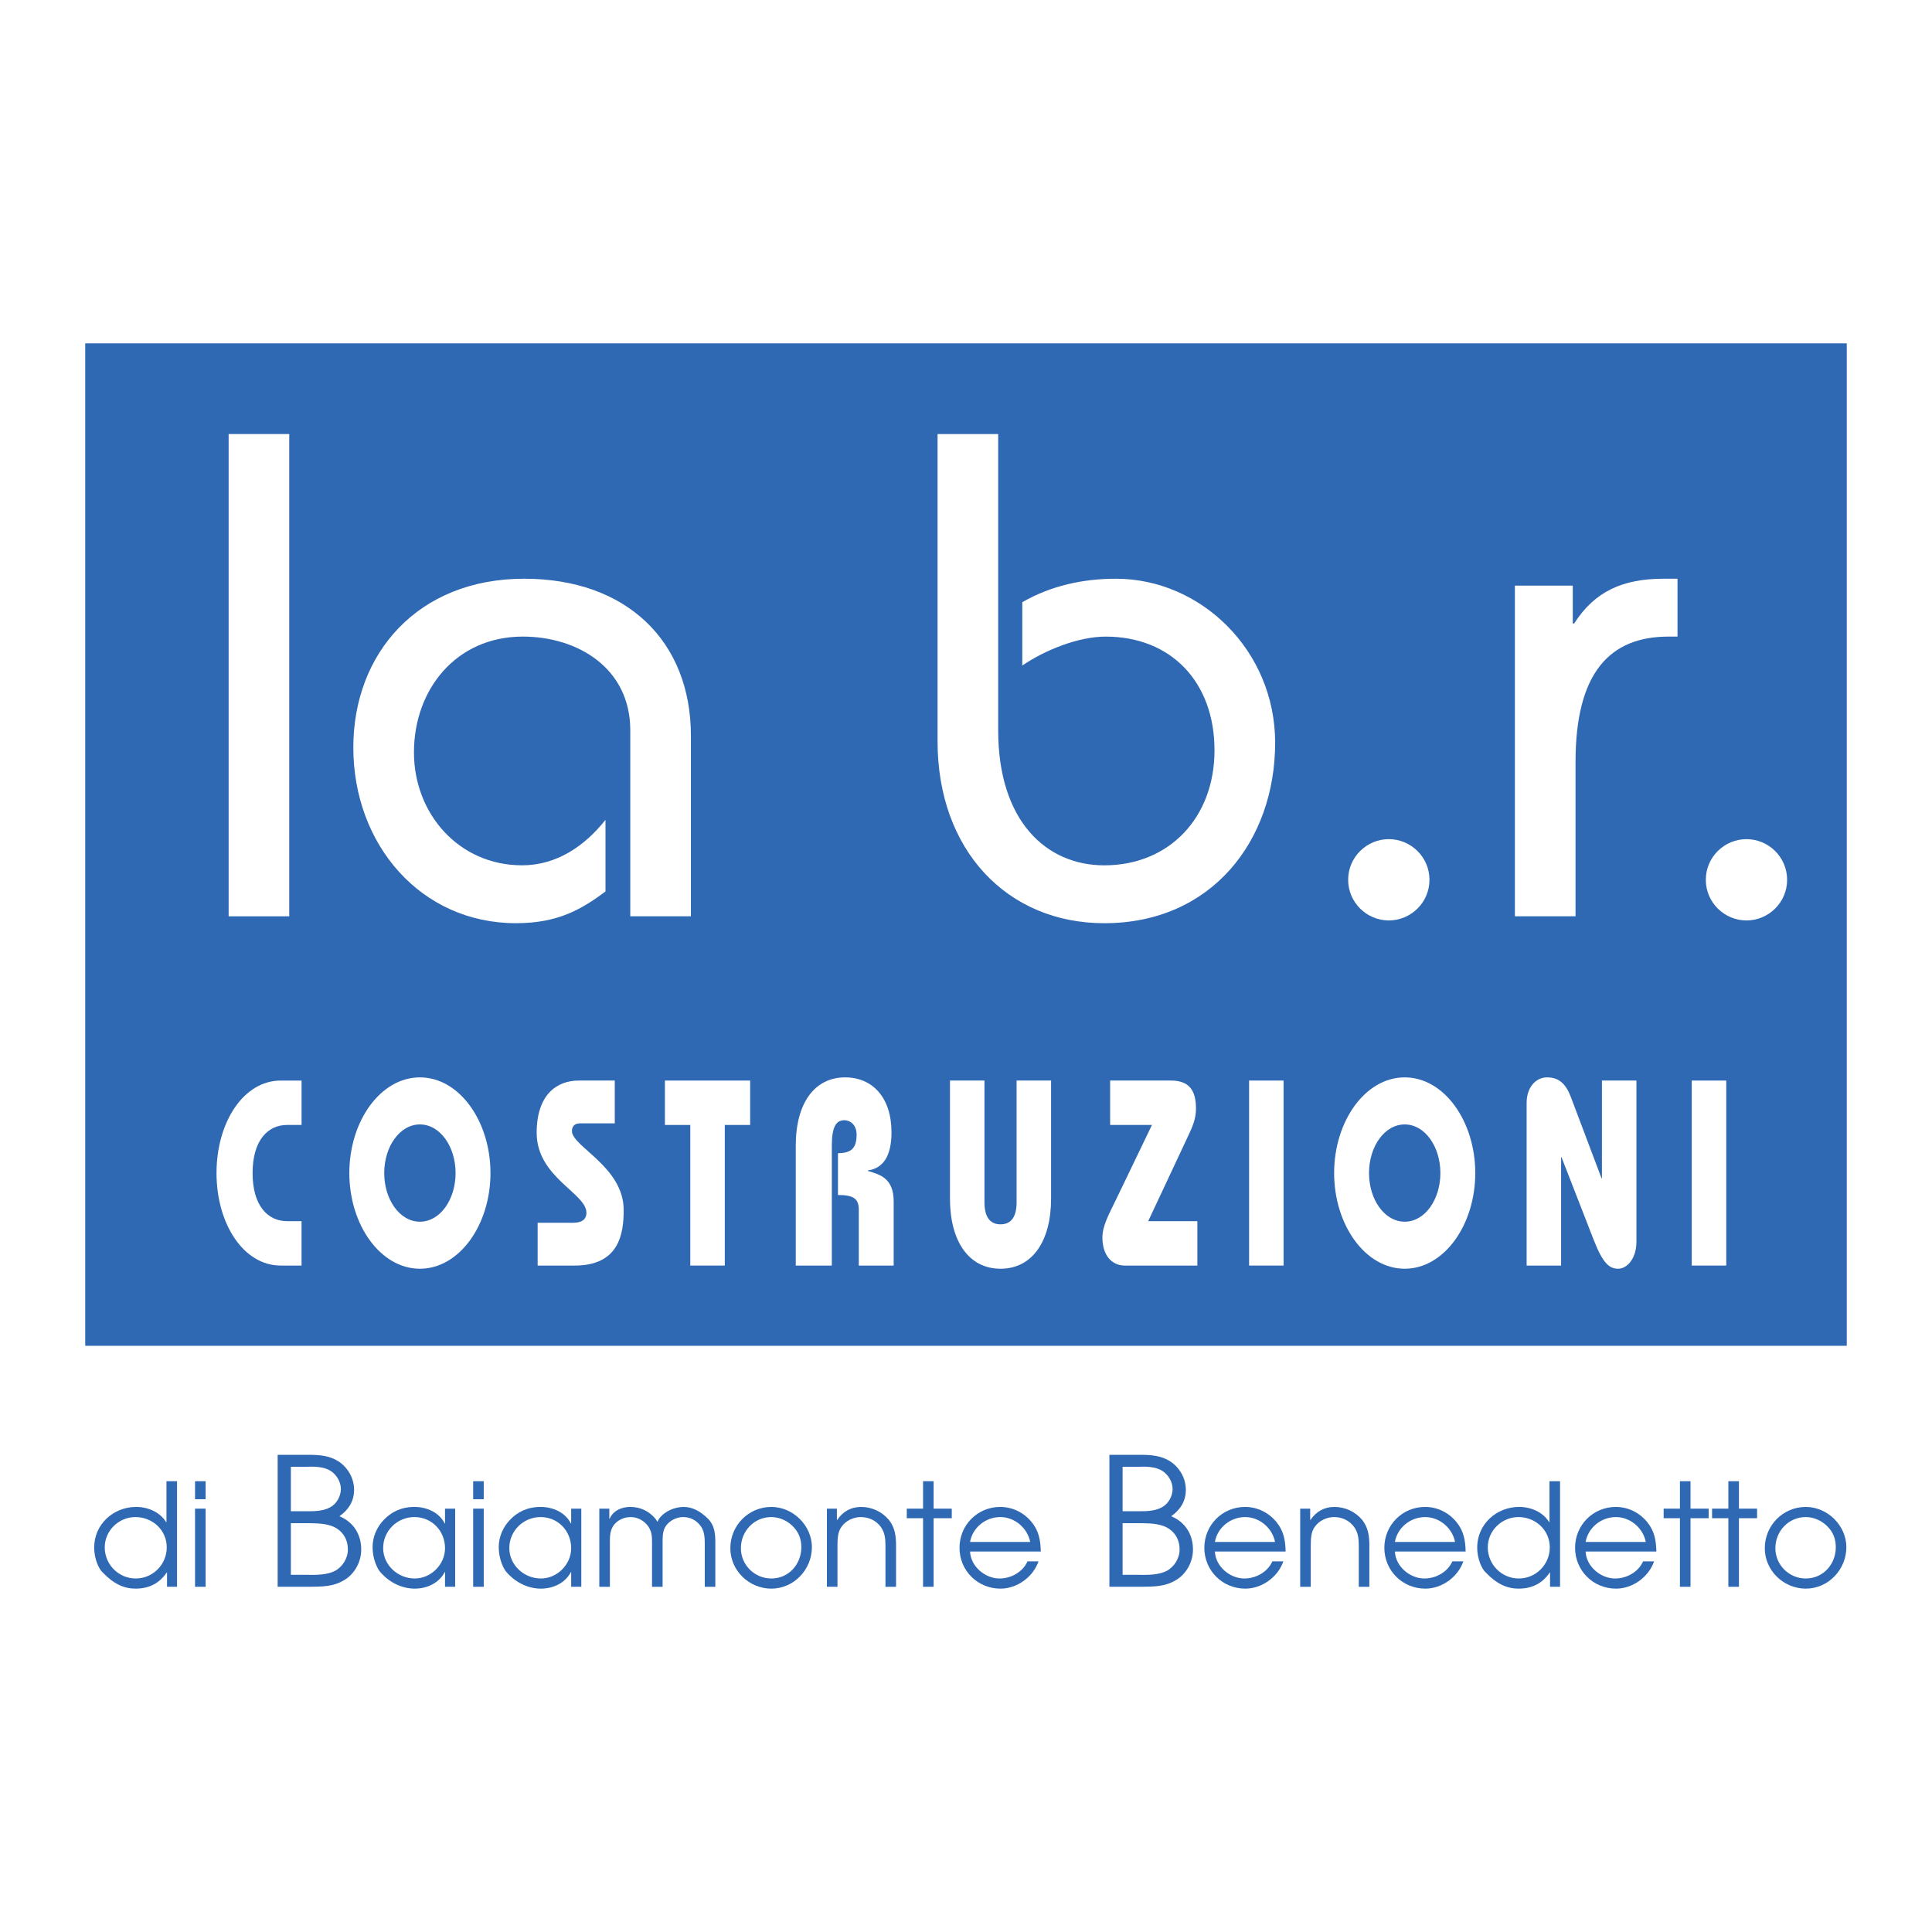 <?xml version="1.0" encoding="utf-8"?>
<!-- Generator: Adobe Illustrator 13.0.0, SVG Export Plug-In . SVG Version: 6.00 Build 14948)  -->
<!DOCTYPE svg PUBLIC "-//W3C//DTD SVG 1.0//EN" "http://www.w3.org/TR/2001/REC-SVG-20010904/DTD/svg10.dtd">
<svg version="1.0" id="Layer_1" xmlns="http://www.w3.org/2000/svg" xmlns:xlink="http://www.w3.org/1999/xlink" x="0px" y="0px"
	 width="192.756px" height="192.756px" viewBox="0 0 192.756 192.756" enable-background="new 0 0 192.756 192.756"
	 xml:space="preserve">
<g>
	<polygon fill-rule="evenodd" clip-rule="evenodd" fill="#FFFFFF" points="0,0 192.756,0 192.756,192.756 0,192.756 0,0 	"/>
	<polygon fill-rule="evenodd" clip-rule="evenodd" fill="#3069B3" points="184.252,134.27 8.504,134.27 8.504,34.256 
		184.252,34.256 184.252,134.27 	"/>
	<polygon fill-rule="evenodd" clip-rule="evenodd" fill="#FFFFFF" points="22.811,91.42 22.811,43.305 28.859,43.305 28.859,91.42 
		22.811,91.42 	"/>
	<path fill-rule="evenodd" clip-rule="evenodd" fill="#FFFFFF" d="M62.883,91.42V72.861c0-6.187-5.224-9.348-10.723-9.348
		c-6.667,0-10.86,5.292-10.86,11.547c0,6.118,4.468,11.273,10.792,11.273c3.437,0,6.255-1.925,8.317-4.537v7.149
		c-2.406,1.787-4.743,3.162-8.936,3.162c-9.486,0-16.222-7.836-16.222-17.527c0-9.417,6.461-16.841,17.046-16.841
		c10.173,0,16.635,6.186,16.635,15.672V91.42H62.883L62.883,91.42z"/>
	<path fill-rule="evenodd" clip-rule="evenodd" fill="#FFFFFF" d="M99.589,43.305v29.557c0,9.073,4.811,13.473,10.585,13.473
		c6.461,0,10.998-4.743,10.998-11.479c0-6.805-4.33-11.342-10.86-11.342c-2.749,0-6.117,1.375-8.317,2.887v-6.324
		c2.887-1.649,6.049-2.337,9.349-2.337c8.454,0,15.878,7.148,15.878,16.359c0,9.761-6.323,18.009-17.047,18.009
		c-9.691,0-16.634-7.286-16.634-18.146V43.305H99.589L99.589,43.305z"/>
	<path fill-rule="evenodd" clip-rule="evenodd" fill="#FFFFFF" d="M138.562,83.722c2.199,0,4.056,1.787,4.056,4.055
		c0,2.269-1.856,4.056-4.056,4.056c-2.2,0-4.056-1.788-4.056-4.056C134.507,85.509,136.362,83.722,138.562,83.722L138.562,83.722z"
		/>
	<path fill-rule="evenodd" clip-rule="evenodd" fill="#FFFFFF" d="M151.142,58.427h5.773v3.78h0.138
		c2.062-3.23,4.88-4.468,8.936-4.468h1.375v5.774h-0.895c-5.842,0-9.278,3.574-9.278,12.51V91.42h-6.049V58.427L151.142,58.427z"/>
	<path fill-rule="evenodd" clip-rule="evenodd" fill="#FFFFFF" d="M174.246,83.722c2.199,0,4.055,1.787,4.055,4.055
		c0,2.269-1.855,4.056-4.055,4.056c-2.2,0-4.056-1.788-4.056-4.056C170.19,85.509,172.046,83.722,174.246,83.722L174.246,83.722z"/>
	<path fill-rule="evenodd" clip-rule="evenodd" fill="#FFFFFF" d="M30.086,112.237h-1.444c-1.938,0-3.441,1.556-3.441,4.799
		s1.503,4.8,3.441,4.8h1.444v4.43H28.01c-3.718,0-6.408-4.166-6.408-9.229c0-5.062,2.69-9.229,6.408-9.229h2.077V112.237
		L30.086,112.237z"/>
	<path fill-rule="evenodd" clip-rule="evenodd" fill="#FFFFFF" d="M41.894,126.582c-3.936,0-7.041-4.378-7.041-9.546
		c0-5.169,3.105-9.546,7.041-9.546c3.936,0,7.041,4.377,7.041,9.546C48.935,122.204,45.83,126.582,41.894,126.582L41.894,126.582
		L41.894,126.582z M41.894,112.185c-2.017,0-3.56,2.215-3.56,4.852s1.542,4.853,3.56,4.853c2.018,0,3.56-2.216,3.56-4.853
		S43.911,112.185,41.894,112.185L41.894,112.185z"/>
	<path fill-rule="evenodd" clip-rule="evenodd" fill="#FFFFFF" d="M61.335,112.078h-3.48c-0.436,0-0.792,0.212-0.792,0.765
		c0,1.557,5.162,3.561,5.162,7.886c0,2.372-0.455,5.537-4.885,5.537h-3.698v-4.272h3.58c0.792,0,1.286-0.315,1.286-1.002
		c0-1.951-4.964-3.534-4.964-7.964c0-3.85,2.037-5.221,4.192-5.221h3.6V112.078L61.335,112.078z"/>
	<polygon fill-rule="evenodd" clip-rule="evenodd" fill="#FFFFFF" points="74.843,107.807 74.843,112.237 72.312,112.237 
		72.312,126.266 68.87,126.266 68.87,112.237 66.339,112.237 66.339,107.807 74.843,107.807 	"/>
	<path fill-rule="evenodd" clip-rule="evenodd" fill="#FFFFFF" d="M79.392,126.266V114.32c0-4.377,1.958-6.83,4.925-6.83
		c2.729,0,4.628,2.004,4.628,5.485c0,2.294-0.791,3.586-2.354,3.797v0.053c1.246,0.369,2.571,0.738,2.571,3.059v6.382h-3.48v-5.59
		c0-1.108-0.574-1.451-2.077-1.451v-4.166c1.227-0.026,1.859-0.396,1.859-1.846c0-1.028-0.672-1.45-1.226-1.45
		c-0.831,0-1.246,0.686-1.246,2.531v11.972H79.392L79.392,126.266z"/>
	<path fill-rule="evenodd" clip-rule="evenodd" fill="#FFFFFF" d="M98.22,107.807v12.156c0,1.345,0.475,2.189,1.602,2.189
		c1.128,0,1.603-0.845,1.603-2.189v-12.156h3.441v11.787c0,4.22-1.859,6.988-5.044,6.988c-3.184,0-5.043-2.769-5.043-6.988v-11.787
		H98.22L98.22,107.807z"/>
	<path fill-rule="evenodd" clip-rule="evenodd" fill="#FFFFFF" d="M119.461,126.266h-7.238c-1.346,0-2.235-1.081-2.235-2.795
		c0-1.16,0.633-2.294,1.325-3.719l3.619-7.515h-4.173v-4.431h6.052c1.858,0,2.512,1.002,2.512,2.796
		c0,1.054-0.355,1.819-0.811,2.795l-3.956,8.438h4.905V126.266L119.461,126.266z"/>
	<polygon fill-rule="evenodd" clip-rule="evenodd" fill="#FFFFFF" points="128.063,126.266 124.623,126.266 124.623,107.807 
		128.063,107.807 128.063,126.266 	"/>
	<path fill-rule="evenodd" clip-rule="evenodd" fill="#FFFFFF" d="M140.147,126.582c-3.936,0-7.04-4.378-7.04-9.546
		c0-5.169,3.104-9.546,7.04-9.546c3.937,0,7.041,4.377,7.041,9.546C147.188,122.204,144.084,126.582,140.147,126.582
		L140.147,126.582L140.147,126.582z M140.147,112.185c-2.017,0-3.56,2.215-3.56,4.852s1.543,4.853,3.56,4.853
		c2.019,0,3.561-2.216,3.561-4.853S142.166,112.185,140.147,112.185L140.147,112.185z"/>
	<path fill-rule="evenodd" clip-rule="evenodd" fill="#FFFFFF" d="M152.312,126.266v-16.244c0-1.477,0.869-2.531,2.037-2.531
		c1.166,0,1.858,0.606,2.373,1.951l3.065,8.122h0.039v-9.757h3.441v16.086c0,1.688-0.949,2.689-1.819,2.689
		c-0.891,0-1.542-0.554-2.452-2.9l-3.204-8.228h-0.04v10.812H152.312L152.312,126.266z"/>
	<polygon fill-rule="evenodd" clip-rule="evenodd" fill="#FFFFFF" points="172.228,126.266 168.785,126.266 168.785,107.807 
		172.228,107.807 172.228,126.266 	"/>
	<path fill-rule="evenodd" clip-rule="evenodd" fill="#3069B3" d="M17.663,158.314h-0.998v-1.426h-0.028
		c-0.756,1.098-1.768,1.61-3.122,1.61c-1.126,0-2.167-0.456-3.264-1.61c-0.385-0.327-0.855-1.354-0.855-2.494
		c0-2.323,1.924-4.048,4.19-4.048c1.169,0,2.381,0.513,2.994,1.524h0.028v-4.091h1.055V158.314L17.663,158.314L17.663,158.314z
		 M13.515,151.358c-1.654,0-3.065,1.34-3.065,3.022c0,1.71,1.383,3.106,3.093,3.106s3.093-1.396,3.093-3.106
		C16.637,152.655,15.211,151.358,13.515,151.358L13.515,151.358z"/>
	<path fill-rule="evenodd" clip-rule="evenodd" fill="#3069B3" d="M19.459,147.78h1.055v1.797h-1.055V147.78L19.459,147.78
		L19.459,147.78z M19.459,150.517h1.055v7.798h-1.055V150.517L19.459,150.517z"/>
	<path fill-rule="evenodd" clip-rule="evenodd" fill="#3069B3" d="M27.701,145.147h3.083c1.051,0,2.085,0.071,2.993,0.659
		c0.944,0.623,1.55,1.692,1.55,2.832c0,1.142-0.552,1.996-1.461,2.638c1.39,0.57,2.173,1.8,2.173,3.314
		c0,1.193-0.605,2.369-1.621,3.011c-1.158,0.73-2.298,0.694-3.617,0.713h-3.1V145.147L27.701,145.147L27.701,145.147z
		 M30.445,150.777c0.838,0,1.747,0.018,2.495-0.392c0.642-0.338,1.069-1.104,1.069-1.836c0-0.713-0.446-1.442-1.051-1.817
		c-0.677-0.409-1.622-0.427-2.405-0.392H29.02v4.437H30.445L30.445,150.777L30.445,150.777z M30.642,157.121
		c0.891,0.017,1.978,0.017,2.779-0.393c0.748-0.393,1.3-1.283,1.283-2.12c0.018-1.123-0.624-2.014-1.639-2.37
		c-0.819-0.284-1.782-0.268-2.655-0.268h-1.39v5.15H30.642L30.642,157.121z"/>
	<path fill-rule="evenodd" clip-rule="evenodd" fill="#3069B3" d="M45.412,158.314H44.4v-1.468h-0.029
		c-0.57,1.098-1.767,1.652-2.993,1.652c-1.169,0-2.438-0.513-3.436-1.652c-0.285-0.314-0.77-1.298-0.77-2.481
		c0-1.068,0.442-2.023,1.126-2.736c0.741-0.77,1.725-1.282,3.05-1.282c1.226,0,2.466,0.541,3.022,1.652H44.4v-1.482h1.012V158.314
		L45.412,158.314L45.412,158.314z M38.228,154.451c0,1.711,1.483,3.036,3.15,3.036c1.625,0,3.022-1.396,3.022-3.021
		c0-1.726-1.312-3.107-3.051-3.107C39.639,151.358,38.228,152.727,38.228,154.451L38.228,154.451z"/>
	<path fill-rule="evenodd" clip-rule="evenodd" fill="#3069B3" d="M47.208,147.78h1.055v1.797h-1.055V147.78L47.208,147.78
		L47.208,147.78z M47.208,150.517h1.055v7.798h-1.055V150.517L47.208,150.517z"/>
	<path fill-rule="evenodd" clip-rule="evenodd" fill="#3069B3" d="M57.998,158.314h-1.012v-1.468h-0.028
		c-0.57,1.098-1.768,1.652-2.993,1.652c-1.169,0-2.438-0.513-3.436-1.652c-0.285-0.314-0.77-1.298-0.77-2.481
		c0-1.068,0.442-2.023,1.126-2.736c0.741-0.77,1.724-1.282,3.05-1.282c1.226,0,2.466,0.541,3.022,1.652h0.028v-1.482h1.012V158.314
		L57.998,158.314L57.998,158.314z M50.814,154.451c0,1.711,1.482,3.036,3.15,3.036c1.625,0,3.021-1.396,3.021-3.021
		c0-1.726-1.311-3.107-3.05-3.107C52.225,151.358,50.814,152.727,50.814,154.451L50.814,154.451z"/>
	<path fill-rule="evenodd" clip-rule="evenodd" fill="#3069B3" d="M59.794,150.517h0.998v1.013h0.029
		c0.356-0.812,1.183-1.183,2.053-1.183c1.026,0,1.896,0.427,2.523,1.183c0.071,0.1,0.128,0.199,0.199,0.3
		c0.043-0.101,0.1-0.187,0.157-0.3c0.542-0.756,1.554-1.183,2.466-1.183c0.841,0,1.653,0.413,2.423,1.183
		c0.627,0.628,0.727,1.426,0.727,2.338v4.447h-1.055v-4.348c0-0.57-0.042-1.197-0.385-1.682c-0.427-0.599-1.041-0.927-1.768-0.927
		c-0.669,0-1.34,0.342-1.725,0.884c-0.342,0.484-0.328,1.154-0.328,1.725v4.348h-1.055v-4.462c0-0.584-0.028-1.04-0.37-1.554
		c-0.399-0.57-1.055-0.94-1.753-0.94c-0.656,0-1.312,0.284-1.711,0.827c-0.356,0.513-0.371,1.069-0.371,1.667v4.462h-1.055V150.517
		L59.794,150.517z"/>
	<path fill-rule="evenodd" clip-rule="evenodd" fill="#3069B3" d="M81.004,154.365c0,2.225-1.796,4.134-4.048,4.134
		c-2.209,0-4.091-1.795-4.091-4.033c0-2.267,1.81-4.119,4.091-4.119C79.122,150.347,81.004,152.199,81.004,154.365L81.004,154.365
		L81.004,154.365z M73.919,154.466c0,1.668,1.369,3.021,3.037,3.021c1.739,0,2.993-1.426,2.993-3.122
		c0-0.854-0.285-1.553-0.912-2.151c-0.556-0.527-1.312-0.855-2.081-0.855C75.231,151.358,73.919,152.77,73.919,154.466
		L73.919,154.466z"/>
	<path fill-rule="evenodd" clip-rule="evenodd" fill="#3069B3" d="M82.5,150.517h0.998v1.126h0.028
		c0.57-0.84,1.368-1.296,2.395-1.296c1.041,0,2.067,0.456,2.766,1.296c0.599,0.757,0.712,1.583,0.712,2.566v4.105h-1.055v-4.105
		c0-0.67-0.057-1.297-0.456-1.854c-0.471-0.655-1.212-0.997-2.01-0.997c-0.727,0-1.482,0.356-1.91,0.955
		c-0.413,0.556-0.399,1.24-0.413,1.896v4.105H82.5V150.517L82.5,150.517z"/>
	<polygon fill-rule="evenodd" clip-rule="evenodd" fill="#3069B3" points="92.093,151.473 90.469,151.473 90.469,150.517 
		92.093,150.517 92.093,147.78 93.148,147.78 93.148,150.517 94.958,150.517 94.958,151.473 93.148,151.473 93.148,158.314 
		92.093,158.314 92.093,151.473 	"/>
	<path fill-rule="evenodd" clip-rule="evenodd" fill="#3069B3" d="M96.783,154.793c0.057,1.482,1.497,2.694,2.936,2.694
		c1.155,0,2.324-0.641,2.794-1.71h1.099c-0.542,1.567-2.139,2.722-3.792,2.722c-2.281,0-4.091-1.795-4.091-4.076
		c0-2.266,1.796-4.076,4.062-4.076c1.226,0,2.353,0.555,3.137,1.511c0.727,0.897,0.884,1.811,0.912,2.936H96.783L96.783,154.793
		L96.783,154.793z M102.783,153.838c-0.271-1.382-1.539-2.479-2.979-2.479c-1.469,0-2.765,1.041-3.022,2.479H102.783
		L102.783,153.838z"/>
	<path fill-rule="evenodd" clip-rule="evenodd" fill="#3069B3" d="M110.685,145.147h3.082c1.051,0,2.085,0.071,2.993,0.659
		c0.944,0.623,1.551,1.692,1.551,2.832c0,1.142-0.553,1.996-1.462,2.638c1.39,0.57,2.174,1.8,2.174,3.314
		c0,1.193-0.606,2.369-1.621,3.011c-1.158,0.73-2.298,0.694-3.617,0.713h-3.1V145.147L110.685,145.147L110.685,145.147z
		 M113.428,150.777c0.837,0,1.746,0.018,2.494-0.392c0.642-0.338,1.069-1.104,1.069-1.836c0-0.713-0.445-1.442-1.051-1.817
		c-0.677-0.409-1.622-0.427-2.405-0.392h-1.533v4.437H113.428L113.428,150.777L113.428,150.777z M113.624,157.121
		c0.891,0.017,1.978,0.017,2.779-0.393c0.749-0.393,1.301-1.283,1.283-2.12c0.018-1.123-0.624-2.014-1.64-2.37
		c-0.819-0.284-1.782-0.268-2.654-0.268h-1.391v5.15H113.624L113.624,157.121z"/>
	<path fill-rule="evenodd" clip-rule="evenodd" fill="#3069B3" d="M121.21,154.793c0.058,1.482,1.497,2.694,2.937,2.694
		c1.155,0,2.323-0.641,2.794-1.71h1.098c-0.541,1.567-2.138,2.722-3.792,2.722c-2.28,0-4.091-1.795-4.091-4.076
		c0-2.266,1.796-4.076,4.062-4.076c1.227,0,2.352,0.555,3.137,1.511c0.727,0.897,0.884,1.811,0.912,2.936H121.21L121.21,154.793
		L121.21,154.793z M127.211,153.838c-0.271-1.382-1.539-2.479-2.979-2.479c-1.469,0-2.766,1.041-3.022,2.479H127.211
		L127.211,153.838z"/>
	<path fill-rule="evenodd" clip-rule="evenodd" fill="#3069B3" d="M129.72,150.517h0.998v1.126h0.028
		c0.57-0.84,1.368-1.296,2.396-1.296c1.04,0,2.065,0.456,2.765,1.296c0.599,0.757,0.713,1.583,0.713,2.566v4.105h-1.055v-4.105
		c0-0.67-0.058-1.297-0.456-1.854c-0.471-0.655-1.212-0.997-2.011-0.997c-0.727,0-1.482,0.356-1.909,0.955
		c-0.414,0.556-0.399,1.24-0.414,1.896v4.105h-1.055V150.517L129.72,150.517z"/>
	<path fill-rule="evenodd" clip-rule="evenodd" fill="#3069B3" d="M139.17,154.793c0.057,1.482,1.497,2.694,2.937,2.694
		c1.154,0,2.323-0.641,2.794-1.71h1.098c-0.542,1.567-2.139,2.722-3.792,2.722c-2.28,0-4.091-1.795-4.091-4.076
		c0-2.266,1.796-4.076,4.062-4.076c1.227,0,2.353,0.555,3.136,1.511c0.728,0.897,0.884,1.811,0.912,2.936H139.17L139.17,154.793
		L139.17,154.793z M145.171,153.838c-0.271-1.382-1.539-2.479-2.979-2.479c-1.468,0-2.766,1.041-3.022,2.479H145.171
		L145.171,153.838z"/>
	<path fill-rule="evenodd" clip-rule="evenodd" fill="#3069B3" d="M155.647,158.314h-0.998v-1.426h-0.027
		c-0.756,1.098-1.769,1.61-3.122,1.61c-1.127,0-2.167-0.456-3.265-1.61c-0.384-0.327-0.854-1.354-0.854-2.494
		c0-2.323,1.924-4.048,4.19-4.048c1.169,0,2.38,0.513,2.993,1.524h0.029v-4.091h1.054V158.314L155.647,158.314L155.647,158.314z
		 M151.5,151.358c-1.653,0-3.064,1.34-3.064,3.022c0,1.71,1.383,3.106,3.093,3.106c1.711,0,3.094-1.396,3.094-3.106
		C154.622,152.655,153.196,151.358,151.5,151.358L151.5,151.358z"/>
	<path fill-rule="evenodd" clip-rule="evenodd" fill="#3069B3" d="M158.199,154.793c0.057,1.482,1.496,2.694,2.937,2.694
		c1.155,0,2.323-0.641,2.794-1.71h1.098c-0.542,1.567-2.138,2.722-3.792,2.722c-2.281,0-4.091-1.795-4.091-4.076
		c0-2.266,1.796-4.076,4.062-4.076c1.226,0,2.352,0.555,3.136,1.511c0.727,0.897,0.884,1.811,0.912,2.936H158.199L158.199,154.793
		L158.199,154.793z M164.2,153.838c-0.271-1.382-1.539-2.479-2.979-2.479c-1.469,0-2.766,1.041-3.022,2.479H164.2L164.2,153.838z"/>
	<polygon fill-rule="evenodd" clip-rule="evenodd" fill="#3069B3" points="167.607,151.473 165.982,151.473 165.982,150.517 
		167.607,150.517 167.607,147.78 168.662,147.78 168.662,150.517 170.472,150.517 170.472,151.473 168.662,151.473 168.662,158.314 
		167.607,158.314 167.607,151.473 	"/>
	<polygon fill-rule="evenodd" clip-rule="evenodd" fill="#3069B3" points="172.438,151.473 170.813,151.473 170.813,150.517 
		172.438,150.517 172.438,147.78 173.494,147.78 173.494,150.517 175.304,150.517 175.304,151.473 173.494,151.473 173.494,158.314 
		172.438,158.314 172.438,151.473 	"/>
	<path fill-rule="evenodd" clip-rule="evenodd" fill="#3069B3" d="M184.212,154.365c0,2.225-1.795,4.134-4.048,4.134
		c-2.209,0-4.091-1.795-4.091-4.033c0-2.267,1.811-4.119,4.091-4.119C182.331,150.347,184.212,152.199,184.212,154.365
		L184.212,154.365L184.212,154.365z M177.129,154.466c0,1.668,1.368,3.021,3.035,3.021c1.739,0,2.994-1.426,2.994-3.122
		c0-0.854-0.285-1.553-0.913-2.151c-0.556-0.527-1.311-0.855-2.081-0.855C178.439,151.358,177.129,152.77,177.129,154.466
		L177.129,154.466z"/>
</g>
</svg>
